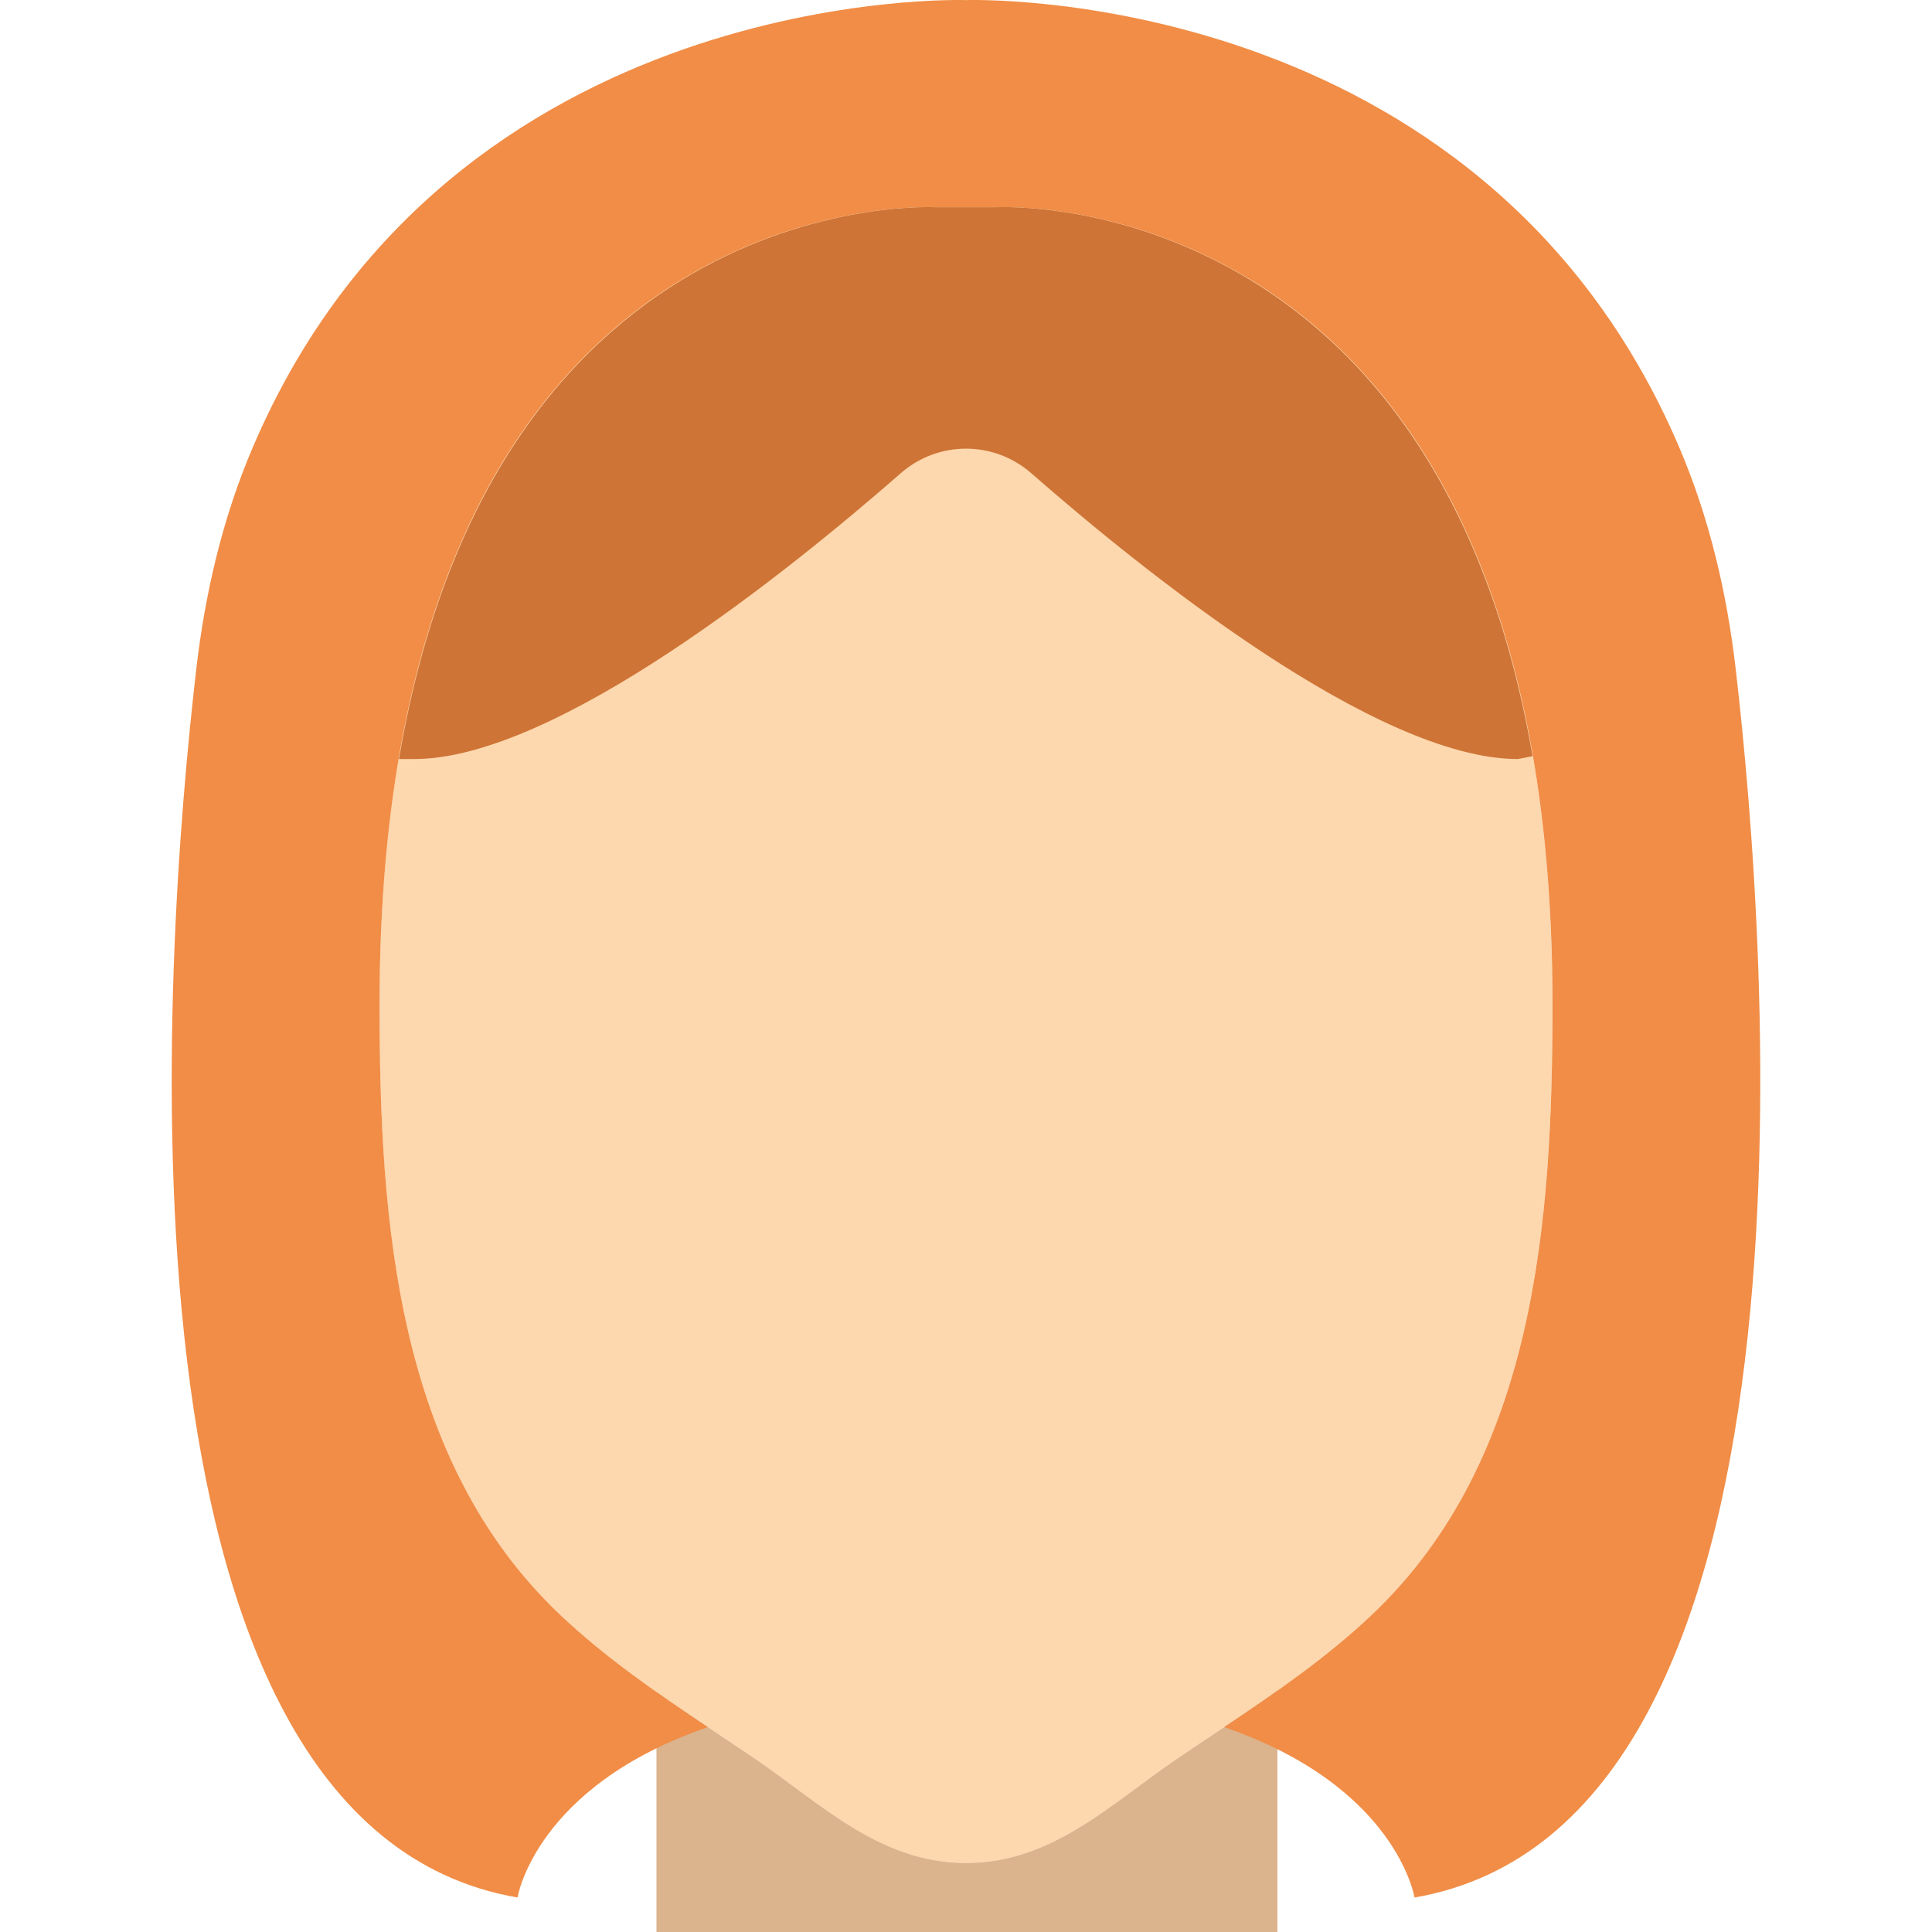 <?xml version="1.0" encoding="iso-8859-1"?>
<!-- Uploaded to: SVG Repo, www.svgrepo.com, Generator: SVG Repo Mixer Tools -->
<svg height="800px" width="800px" version="1.1" id="Layer_1" xmlns="http://www.w3.org/2000/svg" xmlns:xlink="http://www.w3.org/1999/xlink" 
	 viewBox="0 0 512.022 512.022" xml:space="preserve">
<g transform="translate(0 -1)">
	<path style="fill:#FDD7AD;" d="M264.19,55.921h-8.183h-8.174c0,0-147.255-8.128-147.255,211.282
		c0,57.408,4.48,120.549,47.781,161.664c15.534,14.738,33.829,26.103,51.502,38.089c17.664,11.986,33.253,27.785,56.146,27.785
		c22.903,0,38.482-15.799,56.155-27.785s35.968-23.351,51.502-38.089c43.301-41.115,47.771-104.256,47.771-161.664
		C411.436,47.793,264.19,55.921,264.19,55.921"/>
	<path style="fill:#DBB38D;" d="M312.164,466.952c-17.673,11.986-33.253,27.785-56.155,27.785
		c-22.894,0-38.482-15.799-56.146-27.785c-8.622-5.842-17.371-11.538-25.883-17.545v63.616H338.55v-63.963
		C329.873,455.194,320.941,461,312.164,466.952"/>
	<path style="fill:#F18D46;" d="M460.02,178.461c-2.341-20.242-6.985-40.183-14.994-58.917
		C392.381-3.784,256.016,1.025,256.016,1.025S119.641-3.784,66.996,119.544c-8.009,18.734-12.654,38.674-14.994,58.917
		c-8.494,73.381-26.386,306.185,85.157,325.422c0,0,4.645-29.413,50.432-45.157c-13.687-9.17-27.273-18.514-39.232-29.861
		c-43.301-41.106-47.771-104.265-47.771-161.664c0-219.41,147.246-211.282,147.246-211.282h8.183h8.174
		c0,0,147.255-8.128,147.255,211.282c0,57.399-4.48,120.558-47.781,161.664c-11.959,11.346-25.545,20.69-39.232,29.861
		c45.787,15.744,50.441,45.157,50.441,45.157C486.406,484.646,468.514,251.841,460.02,178.461"/>
	<path style="fill:#CE7436;" d="M109.726,202.166c37.467,0,99.127-49.618,128.987-75.749c9.929-8.686,24.667-8.686,34.597,0
		c29.861,26.13,91.52,75.749,128.987,75.749l3.858-0.768C379.998,49.663,264.195,55.917,264.195,55.917h-8.183h-8.183
		c0,0-116.187-6.272-142.089,146.249H109.726z"/>
</g>
</svg>